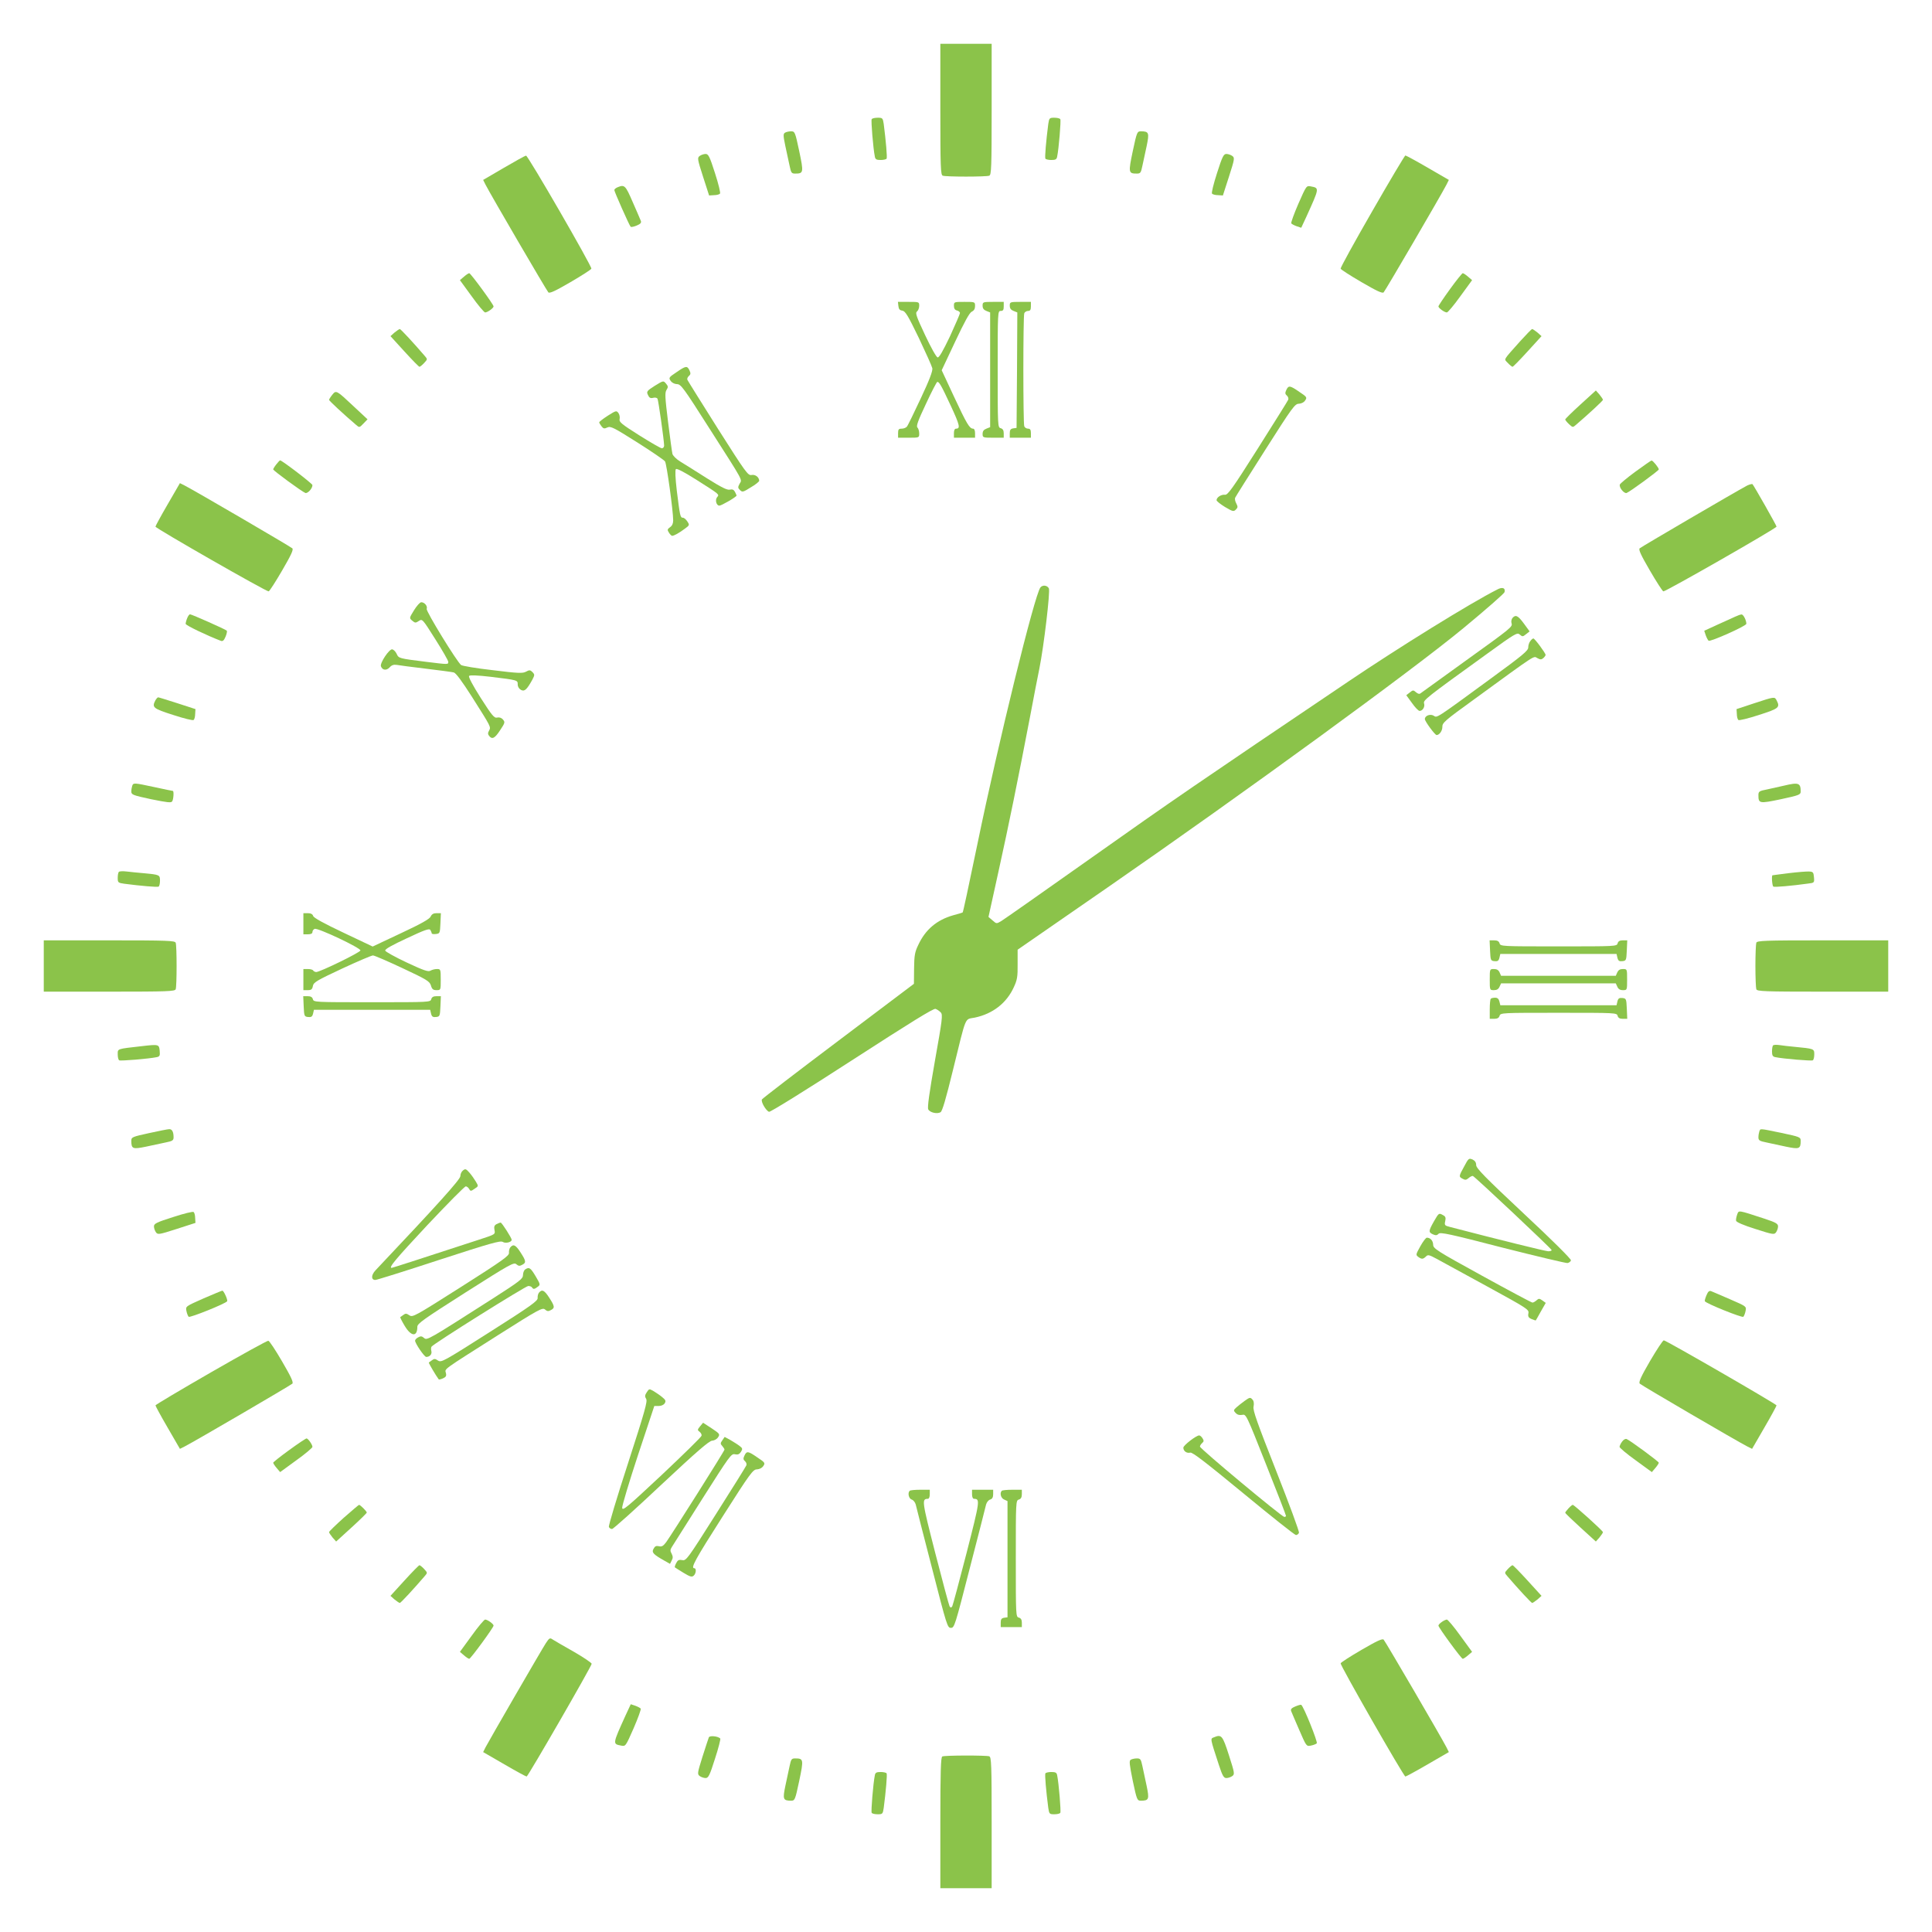 <?xml version="1.0" standalone="no"?>
<!DOCTYPE svg PUBLIC "-//W3C//DTD SVG 20010904//EN"
 "http://www.w3.org/TR/2001/REC-SVG-20010904/DTD/svg10.dtd">
<svg version="1.0" xmlns="http://www.w3.org/2000/svg"
 width="1280pt" height="1280pt" viewBox="0 0 1280 1280"
 preserveAspectRatio="xMidYMid meet">
<g transform="translate(0,1280) scale(0.1,-0.1)"
fill="#8bc34a" stroke="none">
<path d="M6230 12076 c0 -386 2 -435 16 -440 20 -8 288 -8 308 0 14 5 16 54
16 440 l0 434 -170 0 -170 0 0 -434z"/>
<path d="M5775 12010 c-5 -9 10 -195 21 -247 3 -19 11 -23 39 -23 18 0 36 4
39 9 5 7 -5 121 -19 229 -6 40 -8 42 -40 42 -19 0 -37 -4 -40 -10z"/>
<path d="M6945 11978 c-14 -108 -24 -222 -19 -229 3 -5 21 -9 39 -9 28 0 36 4
39 23 11 52 26 238 21 247 -3 6 -21 10 -40 10 -32 0 -34 -2 -40 -42z"/>
<path d="M5201 11921 c-13 -8 -12 -20 2 -88 9 -43 22 -102 28 -130 10 -48 13
-53 37 -53 56 0 57 6 27 149 -27 127 -29 131 -54 131 -14 0 -32 -4 -40 -9z"/>
<path d="M7505 11799 c-30 -143 -29 -149 27 -149 24 0 27 5 37 53 6 28 19 87
28 130 18 87 15 97 -38 97 -25 0 -27 -4 -54 -131z"/>
<path d="M4636 11767 c-17 -12 -16 -20 22 -138 l40 -124 32 2 c18 0 36 5 40
10 5 4 -10 65 -33 136 -35 110 -44 127 -62 127 -12 0 -29 -6 -39 -13z"/>
<path d="M8063 11653 c-23 -71 -38 -132 -33 -136 4 -5 22 -10 40 -10 l32 -2
40 124 c38 118 39 126 22 138 -10 7 -27 13 -39 13 -18 0 -27 -17 -62 -127z"/>
<path d="M3338 11688 l-137 -80 16 -32 c36 -70 405 -702 416 -713 9 -8 44 8
147 68 74 43 136 83 138 89 5 14 -420 750 -433 749 -5 0 -72 -37 -147 -81z"/>
<path d="M9091 11400 c-117 -203 -211 -374 -209 -380 2 -6 64 -46 138 -89 103
-60 138 -76 147 -68 11 11 380 643 416 713 l16 32 -140 81 c-77 45 -144 81
-148 81 -4 0 -103 -166 -220 -370z"/>
<path d="M4093 11560 c-13 -5 -23 -14 -23 -19 0 -11 99 -234 108 -243 4 -4 22
0 41 8 24 10 31 18 27 30 -3 9 -28 65 -54 125 -48 111 -54 117 -99 99z"/>
<path d="M8602 11450 c-29 -67 -50 -125 -47 -130 3 -4 19 -13 36 -19 l30 -10
34 73 c87 192 87 190 30 201 -30 6 -30 5 -83 -115z"/>
<path d="M3074 10967 l-27 -23 78 -107 c42 -59 83 -107 89 -107 16 0 56 29 56
40 0 13 -152 220 -161 220 -5 0 -20 -10 -35 -23z"/>
<path d="M9607 10885 c-42 -58 -77 -110 -77 -115 0 -11 40 -40 56 -40 6 0 47
48 89 107 l78 107 -27 23 c-15 13 -30 23 -35 23 -4 0 -42 -47 -84 -105z"/>
<path d="M5952 10773 c2 -21 9 -29 26 -31 20 -3 38 -33 109 -180 46 -97 87
-188 90 -202 3 -18 -19 -77 -77 -200 -45 -96 -86 -181 -92 -187 -6 -7 -21 -13
-34 -13 -20 0 -24 -5 -24 -30 l0 -30 70 0 c70 0 70 0 70 28 0 15 -5 33 -12 40
-9 9 4 45 57 157 37 80 71 145 75 145 13 0 26 -23 89 -158 60 -129 65 -152 35
-152 -9 0 -14 -11 -14 -30 l0 -30 70 0 70 0 0 30 c0 18 -5 30 -13 30 -23 0
-41 29 -126 211 l-82 176 89 189 c62 132 95 192 110 199 15 7 22 19 22 37 0
28 0 28 -70 28 -69 0 -70 0 -70 -26 0 -17 6 -28 20 -31 11 -3 20 -10 20 -17 0
-6 -30 -75 -66 -154 -48 -100 -72 -142 -82 -140 -9 2 -45 67 -83 148 -58 123
-66 147 -54 156 8 6 15 23 15 38 0 26 -1 26 -71 26 l-70 0 3 -27z"/>
<path d="M6510 10775 c0 -18 7 -28 25 -35 l25 -10 0 -380 0 -380 -25 -10 c-18
-7 -25 -17 -25 -35 0 -24 2 -25 70 -25 l70 0 0 29 c0 20 -6 30 -20 34 -20 5
-20 14 -20 391 0 379 0 386 20 386 16 0 20 7 20 30 l0 30 -70 0 c-68 0 -70 -1
-70 -25z"/>
<path d="M6690 10775 c0 -18 7 -28 25 -35 l25 -10 -2 -382 -3 -383 -22 -3
c-18 -3 -23 -10 -23 -33 l0 -29 70 0 70 0 0 30 c0 23 -5 30 -19 30 -10 0 -22
7 -25 16 -8 20 -8 728 0 748 3 9 15 16 25 16 14 0 19 7 19 30 l0 30 -70 0
c-68 0 -70 -1 -70 -25z"/>
<path d="M2614 10597 l-27 -24 92 -101 c51 -56 96 -102 100 -102 4 0 18 11 31
25 23 25 23 25 4 47 -72 84 -159 178 -165 178 -4 0 -20 -11 -35 -23z"/>
<path d="M10074 10542 c-120 -135 -111 -118 -84 -147 13 -14 27 -25 31 -25 4
0 49 46 100 102 l92 101 -27 24 c-15 12 -31 23 -35 23 -4 0 -38 -35 -77 -78z"/>
<path d="M4482 10334 c-50 -33 -53 -37 -39 -57 9 -13 25 -21 42 -22 26 0 43
-23 216 -295 232 -363 216 -334 199 -365 -12 -22 -12 -28 3 -42 15 -15 20 -14
71 18 31 18 56 38 56 44 -1 24 -26 43 -51 38 -24 -4 -38 16 -223 307 -108 171
-199 317 -202 324 -3 7 2 18 10 25 12 10 13 18 4 37 -15 32 -24 31 -86 -12z"/>
<path d="M4338 10244 c-53 -34 -56 -38 -45 -61 8 -18 16 -23 33 -19 13 4 26 1
30 -5 6 -10 43 -272 44 -311 0 -10 -7 -18 -15 -18 -8 0 -75 39 -150 86 -117
74 -134 88 -130 107 3 12 0 30 -8 41 -13 17 -16 16 -70 -18 -31 -20 -57 -40
-57 -44 0 -4 7 -16 15 -26 12 -16 19 -18 39 -8 22 10 41 0 198 -99 95 -60 178
-117 184 -126 11 -17 54 -328 54 -391 0 -20 -7 -36 -21 -45 -18 -13 -19 -18
-7 -36 7 -12 17 -21 21 -21 13 0 48 20 84 47 32 23 32 25 17 48 -9 14 -22 25
-30 25 -17 0 -19 11 -40 179 -10 85 -12 137 -6 143 6 6 56 -20 138 -72 154
-98 151 -95 135 -114 -15 -18 -5 -56 15 -56 14 0 114 58 114 67 0 2 -5 13 -11
25 -8 14 -17 18 -34 14 -17 -4 -54 14 -151 75 -71 45 -150 95 -177 111 -26 16
-49 39 -52 51 -3 12 -16 108 -29 212 -20 163 -22 193 -10 212 12 19 11 24 -4
42 -17 20 -17 20 -74 -15z"/>
<path d="M8522 10216 c-9 -19 -8 -27 4 -37 8 -7 12 -19 9 -27 -3 -8 -94 -153
-202 -324 -169 -267 -199 -309 -218 -306 -24 3 -55 -17 -55 -36 0 -6 25 -26
56 -45 51 -30 57 -32 72 -17 13 13 14 19 3 40 -8 14 -11 31 -8 38 3 7 93 150
200 318 178 280 196 305 222 305 17 1 34 9 42 22 14 20 11 24 -39 57 -62 43
-71 44 -86 12z"/>
<path d="M2201 10184 c-12 -15 -21 -30 -21 -33 0 -6 97 -96 178 -165 23 -20
23 -20 50 8 l27 28 -90 84 c-116 109 -118 111 -144 78z"/>
<path d="M10472 10121 c-56 -51 -102 -96 -102 -100 0 -4 11 -18 25 -31 25 -23
25 -23 47 -4 84 72 178 159 178 165 0 4 -11 20 -23 35 l-24 27 -101 -92z"/>
<path d="M1831 9724 c-12 -15 -21 -30 -21 -34 0 -8 190 -147 213 -156 15 -5
47 29 47 52 0 10 -202 164 -214 164 -3 0 -14 -12 -25 -26z"/>
<path d="M10835 9675 c-55 -40 -101 -79 -103 -85 -7 -19 28 -62 45 -56 23 9
213 148 213 156 0 11 -40 60 -48 59 -4 0 -52 -34 -107 -74z"/>
<path d="M1111 9459 c-45 -77 -81 -144 -81 -148 0 -11 738 -433 750 -429 6 2
46 64 89 138 60 103 76 138 68 147 -11 11 -643 380 -713 416 l-32 16 -81 -140z"/>
<path d="M11575 9583 c-79 -42 -701 -406 -712 -416 -8 -9 8 -44 68 -147 43
-74 83 -136 89 -138 12 -4 750 418 750 429 0 8 -148 268 -159 281 -3 3 -19 -1
-36 -9z"/>
<path d="M6893 8908 c-39 -50 -278 -1023 -418 -1703 -62 -299 -94 -447 -97
-450 -2 -2 -30 -10 -63 -19 -109 -31 -184 -95 -231 -196 -23 -47 -27 -70 -28
-157 l-1 -101 -500 -377 c-275 -207 -503 -382 -507 -389 -8 -15 26 -74 47 -82
8 -3 234 137 549 341 390 252 540 345 554 341 11 -4 26 -14 35 -24 14 -15 10
-46 -39 -321 -37 -211 -51 -309 -44 -321 11 -21 58 -32 81 -19 12 6 36 89 83
281 91 369 75 332 144 346 119 25 211 96 259 202 22 47 26 69 25 152 l0 96
597 413 c906 627 2025 1443 2356 1717 149 123 272 231 273 239 7 28 -14 36
-49 17 -176 -89 -651 -383 -984 -608 -995 -671 -1172 -792 -1704 -1169 -311
-220 -580 -409 -597 -419 -32 -19 -32 -19 -58 4 l-27 23 66 300 c68 308 129
607 210 1030 25 132 52 274 61 315 30 149 73 513 63 532 -11 21 -42 24 -56 6z"/>
<path d="M2743 8757 c-32 -52 -32 -52 -12 -69 19 -16 23 -16 44 -2 23 15 24
14 109 -121 47 -74 86 -142 86 -150 0 -18 1 -18 -145 0 -184 23 -183 23 -197
53 -7 15 -20 28 -29 30 -20 4 -84 -92 -75 -113 10 -26 36 -29 57 -7 13 15 27
20 47 17 15 -3 101 -14 192 -25 91 -11 174 -22 186 -25 14 -3 54 -57 121 -162
129 -204 126 -198 113 -224 -9 -15 -8 -24 1 -35 20 -25 38 -15 73 39 32 48 33
53 18 70 -10 12 -24 16 -38 13 -19 -5 -33 11 -109 130 -55 87 -83 140 -77 146
6 6 58 4 143 -6 181 -22 179 -22 179 -51 0 -15 9 -29 22 -36 23 -12 38 1 75
68 16 31 16 34 1 50 -15 15 -21 15 -43 3 -22 -12 -52 -11 -221 10 -107 12
-201 28 -209 34 -27 20 -234 357 -228 372 7 18 -14 44 -36 44 -9 0 -30 -24
-48 -53z"/>
<path d="M1240 8704 c-6 -14 -10 -31 -10 -37 0 -10 140 -77 234 -113 12 -4 20
3 30 27 8 19 12 37 8 41 -9 9 -232 108 -243 108 -5 0 -14 -12 -19 -26z"/>
<path d="M11495 8714 c-16 -7 -69 -32 -117 -53 l-87 -40 10 -30 c6 -17 15 -33
19 -36 13 -8 250 98 250 112 0 24 -20 63 -32 62 -7 0 -26 -7 -43 -15z"/>
<path d="M10020 8705 c-6 -8 -9 -22 -6 -33 8 -25 6 -27 -314 -257 -151 -109
-281 -203 -288 -208 -8 -7 -18 -4 -31 7 -17 15 -20 15 -41 -2 l-23 -18 38 -52
c20 -29 43 -52 50 -52 20 0 37 27 30 49 -7 22 9 35 418 330 186 135 199 142
216 127 17 -15 20 -15 41 2 l24 19 -38 52 c-39 53 -55 61 -76 36z"/>
<path d="M10139 8553 c-8 -9 -14 -28 -14 -42 0 -22 -35 -51 -250 -208 -370
-271 -353 -259 -376 -245 -22 14 -59 1 -59 -22 0 -15 67 -106 78 -106 19 1 38
28 38 54 -1 27 16 42 204 178 431 314 398 292 425 278 20 -11 27 -11 40 0 8 7
15 17 15 21 0 12 -72 109 -81 109 -4 0 -13 -7 -20 -17z"/>
<path d="M1030 8161 c-25 -48 -17 -55 118 -98 70 -23 131 -38 135 -33 5 4 10
22 10 40 l2 32 -120 39 c-66 21 -123 39 -127 39 -4 0 -12 -9 -18 -19z"/>
<path d="M11620 8140 l-115 -38 2 -32 c0 -18 5 -36 10 -40 4 -5 65 10 136 33
134 43 142 50 117 98 -13 24 -13 24 -150 -21z"/>
<path d="M876 7594 c-3 -9 -6 -26 -6 -38 0 -21 10 -25 131 -51 109 -22 133
-25 140 -14 9 15 12 69 4 69 -3 0 -57 11 -121 25 -136 29 -140 30 -148 9z"/>
<path d="M11820 7595 c-30 -7 -81 -18 -112 -25 -53 -10 -58 -14 -58 -38 0 -56
6 -57 149 -27 121 26 131 30 131 51 0 57 -14 62 -110 39z"/>
<path d="M788 7024 c-5 -4 -8 -22 -8 -40 0 -31 2 -33 43 -39 107 -14 221 -24
228 -19 5 3 9 21 9 39 0 39 -2 40 -110 50 -36 3 -85 8 -110 11 -25 3 -48 2
-52 -2z"/>
<path d="M11850 7015 c-58 -7 -106 -14 -107 -14 -7 -3 -2 -71 6 -75 7 -5 121
5 229 20 43 5 43 6 40 42 -3 33 -6 37 -33 38 -16 1 -77 -4 -135 -11z"/>
<path d="M2010 6680 l0 -70 30 0 c20 0 30 5 30 15 0 9 7 18 15 21 21 8 306
-127 303 -143 -3 -14 -268 -143 -293 -143 -7 0 -17 5 -20 10 -3 6 -19 10 -36
10 l-29 0 0 -70 0 -70 29 0 c23 0 30 5 34 28 5 24 25 36 194 115 103 48 195
87 204 87 9 0 97 -38 195 -84 162 -76 180 -87 189 -115 7 -25 15 -31 37 -31
28 0 28 0 28 70 0 68 -1 70 -25 70 -14 0 -33 -5 -43 -11 -14 -9 -44 1 -157 54
-77 36 -141 72 -143 79 -2 10 47 37 144 82 117 55 148 66 155 55 5 -8 9 -18 9
-22 0 -5 12 -7 28 -5 26 3 27 5 30 71 l3 67 -29 0 c-20 0 -32 -7 -39 -23 -8
-16 -62 -47 -197 -110 l-187 -88 -194 92 c-129 61 -196 98 -200 110 -4 13 -16
19 -36 19 l-29 0 0 -70z"/>
<path d="M290 6400 l0 -170 434 0 c386 0 435 2 440 16 8 20 8 288 0 308 -5 14
-54 16 -440 16 l-434 0 0 -170z"/>
<path d="M9872 6503 c3 -65 4 -68 29 -71 21 -2 28 2 33 22 l6 26 385 0 385 0
6 -26 c5 -20 12 -24 33 -22 25 3 26 6 29 71 l3 67 -29 0 c-21 0 -31 -6 -35
-20 -5 -20 -14 -20 -390 -20 -377 0 -386 0 -392 20 -4 14 -15 20 -36 20 l-30
0 3 -67z"/>
<path d="M11636 6554 c-3 -9 -6 -78 -6 -154 0 -76 3 -145 6 -154 5 -14 54 -16
440 -16 l434 0 0 170 0 170 -434 0 c-386 0 -435 -2 -440 -16z"/>
<path d="M9870 6310 c0 -70 0 -70 28 -70 19 0 30 7 37 23 l10 22 380 0 380 0
10 -22 c7 -16 18 -23 37 -23 28 0 28 0 28 70 0 70 0 70 -28 70 -19 0 -30 -7
-37 -22 l-10 -23 -380 0 -380 0 -10 23 c-7 15 -18 22 -37 22 -28 0 -28 0 -28
-70z"/>
<path d="M2012 6133 c3 -65 4 -68 29 -71 21 -2 28 2 33 22 l6 26 385 0 385 0
6 -26 c5 -20 12 -24 33 -22 25 3 26 6 29 71 l3 67 -29 0 c-21 0 -31 -6 -35
-20 -5 -20 -14 -20 -392 -20 -378 0 -387 0 -392 20 -4 14 -14 20 -35 20 l-29
0 3 -67z"/>
<path d="M9877 6183 c-4 -3 -7 -35 -7 -70 l0 -63 29 0 c21 0 32 6 36 20 6 20
15 20 392 20 376 0 385 0 390 -20 4 -14 14 -20 35 -20 l29 0 -3 68 c-3 64 -4
67 -29 70 -21 2 -28 -2 -33 -22 l-6 -26 -385 0 -385 0 -6 25 c-4 17 -13 25
-28 25 -13 0 -26 -3 -29 -7z"/>
<path d="M940 5869 c-167 -19 -160 -16 -160 -54 0 -19 4 -37 10 -40 9 -5 195
10 248 21 20 4 23 10 20 42 -4 43 -6 44 -118 31z"/>
<path d="M11747 5874 c-4 -4 -7 -22 -7 -40 0 -27 5 -35 23 -38 52 -11 238 -26
247 -21 6 3 10 21 10 40 0 37 -1 37 -135 50 -33 3 -76 8 -95 11 -20 3 -39 2
-43 -2z"/>
<path d="M988 5293 c-114 -25 -118 -27 -118 -52 0 -53 10 -56 97 -38 43 9 102
22 131 28 45 9 52 14 52 34 0 36 -10 55 -29 54 -9 0 -69 -12 -133 -26z"/>
<path d="M11656 5304 c-3 -9 -6 -26 -6 -39 0 -20 7 -25 53 -34 28 -6 87 -19
130 -28 87 -18 97 -15 97 38 0 25 -4 27 -127 53 -150 31 -139 30 -147 10z"/>
<path d="M9701 5073 c-37 -67 -37 -69 -10 -83 16 -9 24 -8 39 5 10 9 23 15 28
14 15 -6 522 -483 522 -491 0 -5 -10 -8 -22 -8 -17 0 -329 77 -651 161 -36 9
-38 12 -32 39 5 22 2 31 -14 39 -28 16 -28 16 -61 -41 -36 -64 -37 -72 -6 -86
18 -8 27 -7 37 4 12 12 72 -1 424 -92 225 -57 419 -103 430 -102 11 2 21 10
23 18 1 9 -123 133 -313 310 -255 239 -315 300 -315 321 0 18 -8 29 -24 37
-24 10 -27 8 -55 -45z"/>
<path d="M3068 5046 c-10 -7 -18 -24 -18 -38 0 -22 -150 -188 -562 -624 -30
-32 -30 -64 -1 -64 9 0 198 59 420 132 341 111 408 130 424 120 18 -12 59 -2
59 14 0 12 -65 114 -73 114 -5 0 -17 -5 -27 -10 -15 -8 -18 -17 -14 -39 6 -29
6 -29 -102 -64 -361 -118 -574 -187 -579 -187 -23 0 27 59 236 283 133 141
247 257 255 257 7 0 17 -8 22 -17 9 -16 12 -16 36 1 26 17 27 17 9 47 -10 17
-29 44 -43 60 -22 25 -27 27 -42 15z"/>
<path d="M1148 4737 c-111 -35 -128 -44 -128 -62 0 -12 6 -29 13 -39 12 -17
20 -16 138 22 l124 40 -2 32 c0 18 -5 36 -10 40 -4 5 -65 -10 -135 -33z"/>
<path d="M11509 4753 c-5 -15 -9 -33 -7 -41 2 -9 50 -30 127 -54 118 -38 126
-39 138 -22 7 10 13 27 13 39 0 17 -14 26 -87 50 -184 60 -172 58 -184 28z"/>
<path d="M9410 4543 c-30 -54 -31 -57 -14 -70 23 -17 32 -16 51 2 13 14 21 12
71 -15 32 -17 182 -99 335 -183 267 -146 278 -153 273 -178 -4 -21 0 -29 21
-38 14 -6 27 -10 28 -9 1 2 17 28 34 60 l32 56 -22 16 c-20 14 -25 14 -39 1
-9 -8 -21 -15 -27 -15 -6 0 -156 80 -334 178 -302 166 -324 180 -324 206 -1
26 -18 46 -42 46 -6 0 -26 -26 -43 -57z"/>
<path d="M3381 4536 c-6 -7 -10 -23 -9 -36 3 -19 -40 -50 -317 -226 -309 -196
-321 -203 -343 -188 -19 13 -26 13 -40 2 -9 -7 -19 -13 -20 -14 -2 -2 11 -28
29 -58 43 -72 84 -75 84 -6 0 21 41 50 319 227 296 188 321 202 337 187 14
-12 22 -13 38 -4 28 14 27 25 -10 82 -32 50 -48 58 -68 34z"/>
<path d="M3480 4390 c-8 -5 -15 -22 -15 -37 0 -25 -19 -40 -200 -156 -432
-276 -436 -279 -456 -261 -14 12 -22 13 -38 4 -12 -6 -21 -16 -21 -22 0 -18
61 -108 74 -108 23 0 39 18 34 38 -3 11 -3 24 1 30 12 19 623 402 641 402 10
0 22 -4 25 -10 8 -13 16 -12 38 5 18 13 17 16 -14 69 -34 57 -43 63 -69 46z"/>
<path d="M1347 4197 c-117 -52 -118 -52 -112 -82 3 -16 10 -34 15 -39 8 -8
245 87 255 103 5 9 -23 71 -32 70 -4 0 -61 -24 -126 -52z"/>
<path d="M3571 4236 c-6 -7 -10 -23 -9 -35 3 -19 -43 -52 -317 -226 -308 -196
-321 -203 -343 -189 -19 13 -26 13 -40 2 -9 -7 -19 -13 -21 -15 -3 -2 47 -87
66 -112 2 -2 14 1 28 7 20 9 24 17 19 36 -7 29 -28 13 345 250 273 173 296
185 312 170 14 -12 22 -13 38 -4 28 14 27 25 -10 82 -32 50 -48 58 -68 34z"/>
<path d="M11306 4219 c-8 -19 -13 -36 -11 -40 10 -16 247 -111 255 -103 5 5
12 23 15 39 6 30 5 30 -103 77 -61 26 -117 51 -126 54 -12 4 -20 -3 -30 -27z"/>
<path d="M1398 3708 c-203 -117 -368 -215 -368 -219 0 -4 36 -71 81 -148 l81
-140 32 16 c70 36 702 405 713 416 8 9 -8 44 -68 147 -43 74 -84 136 -91 137
-7 2 -178 -93 -380 -209z"/>
<path d="M10932 3783 c-61 -105 -77 -141 -68 -150 10 -11 642 -380 712 -416
l32 -16 81 140 c45 77 81 144 81 148 0 8 -732 431 -747 431 -6 0 -47 -62 -91
-137z"/>
<path d="M4285 3576 c-13 -20 -14 -28 -4 -44 10 -16 -9 -83 -120 -426 -73
-224 -130 -414 -127 -422 3 -8 12 -14 21 -14 8 0 155 132 326 293 235 220 318
292 337 292 14 1 31 10 39 22 14 21 12 24 -42 60 l-57 37 -20 -24 c-18 -22
-18 -25 -3 -36 9 -7 15 -19 13 -26 -1 -8 -120 -124 -263 -259 -230 -215 -260
-241 -263 -219 -1 14 46 171 105 350 l108 325 29 0 c17 0 33 7 40 18 9 15 6
22 -16 40 -15 13 -41 30 -57 40 -30 17 -30 17 -46 -7z"/>
<path d="M8245 3518 c-16 -12 -40 -30 -52 -41 -21 -19 -22 -22 -7 -38 11 -12
25 -16 43 -13 27 6 27 5 159 -328 73 -183 132 -336 132 -341 0 -4 -5 -7 -11
-7 -16 0 -559 452 -559 466 0 6 7 17 15 24 11 9 12 16 2 31 -6 10 -16 19 -22
19 -20 0 -105 -66 -105 -81 0 -23 22 -39 46 -33 14 4 103 -65 352 -270 184
-152 340 -276 348 -276 8 0 17 7 20 15 3 8 -65 192 -151 410 -127 322 -155
401 -150 425 4 19 2 37 -5 45 -16 19 -19 19 -55 -7z"/>
<path d="M4786 3258 c-14 -19 -14 -24 -1 -38 8 -9 15 -20 15 -24 0 -9 -350
-563 -387 -614 -19 -25 -29 -31 -48 -26 -18 4 -26 0 -35 -17 -14 -25 -2 -37
72 -79 l37 -21 11 22 c9 16 9 27 0 45 -11 19 -10 27 2 46 8 13 99 157 203 321
179 282 190 298 214 292 20 -4 29 0 40 16 12 20 11 24 -10 40 -13 10 -41 27
-61 39 l-37 20 -15 -22z"/>
<path d="M1916 3193 c-58 -42 -106 -80 -106 -84 0 -4 10 -20 23 -35 l23 -27
107 78 c59 42 107 83 107 89 0 15 -29 56 -39 56 -5 0 -56 -34 -115 -77z"/>
<path d="M10746 3248 c-9 -12 -16 -28 -16 -34 0 -6 48 -47 107 -89 l107 -78
23 27 c13 15 23 31 23 35 0 8 -189 147 -213 157 -9 3 -21 -4 -31 -18z"/>
<path d="M4932 3156 c-9 -19 -8 -27 4 -37 8 -7 12 -19 9 -27 -3 -8 -94 -154
-202 -324 -188 -297 -197 -310 -223 -304 -22 4 -30 0 -40 -20 -7 -13 -11 -26
-9 -28 2 -2 28 -18 57 -36 43 -26 55 -30 67 -20 17 14 20 50 5 50 -26 0 5 57
189 345 182 286 200 310 226 310 17 1 33 9 42 22 14 20 11 24 -39 57 -62 43
-71 44 -86 12z"/>
<path d="M6027 2923 c-15 -14 -6 -52 13 -58 11 -3 23 -18 27 -33 3 -15 52
-205 108 -422 98 -382 102 -395 125 -395 23 0 27 13 125 395 56 217 105 407
108 422 4 15 16 30 27 33 14 4 20 15 20 36 l0 29 -70 0 -70 0 0 -30 c0 -17 5
-30 13 -30 41 -1 40 -10 -49 -358 -48 -187 -91 -346 -95 -354 -8 -11 -10 -11
-18 0 -4 8 -47 167 -95 354 -89 348 -90 357 -48 358 7 0 12 13 12 30 l0 30
-63 0 c-35 0 -67 -3 -70 -7z"/>
<path d="M6637 2923 c-15 -15 -6 -49 16 -58 l22 -10 0 -385 0 -385 -22 -3
c-18 -3 -23 -10 -23 -33 l0 -29 70 0 70 0 0 29 c0 20 -6 30 -20 34 -20 5 -20
14 -20 390 0 377 0 386 20 392 14 4 20 15 20 36 l0 29 -63 0 c-35 0 -67 -3
-70 -7z"/>
<path d="M2277 2744 c-53 -48 -97 -90 -97 -95 0 -4 11 -20 23 -35 l24 -27 101
92 c56 51 102 96 102 100 0 8 -43 51 -51 51 -3 0 -48 -39 -102 -86z"/>
<path d="M10392 2807 c-12 -13 -22 -26 -22 -29 0 -4 46 -48 102 -99 l101 -92
24 27 c12 15 23 31 23 35 0 9 -191 181 -200 181 -4 0 -16 -10 -28 -23z"/>
<path d="M2679 2328 l-92 -101 27 -24 c15 -12 31 -23 35 -23 6 0 93 94 165
178 19 22 19 22 -4 47 -13 14 -27 25 -31 25 -4 0 -49 -46 -100 -102z"/>
<path d="M9990 2405 c-23 -25 -23 -25 -4 -47 72 -84 159 -178 165 -178 4 0 20
11 35 23 l27 24 -92 101 c-51 56 -96 102 -100 102 -4 0 -18 -11 -31 -25z"/>
<path d="M3125 1963 l-78 -107 27 -23 c15 -13 30 -23 35 -23 9 0 161 207 161
220 0 11 -40 40 -56 40 -6 0 -47 -48 -89 -107z"/>
<path d="M9552 2054 c-12 -8 -22 -19 -22 -24 0 -13 152 -220 161 -220 5 0 20
10 35 23 l27 23 -78 107 c-42 59 -83 107 -89 107 -6 0 -22 -7 -34 -16z"/>
<path d="M3616 1913 c-28 -43 -374 -641 -399 -689 l-16 -32 140 -81 c77 -45
144 -81 148 -81 9 0 431 732 431 747 0 6 -53 42 -117 79 -65 37 -128 73 -140
81 -20 14 -23 12 -47 -24z"/>
<path d="M9020 1869 c-74 -43 -136 -83 -138 -89 -4 -12 418 -750 429 -750 4 0
71 36 148 81 l140 81 -16 32 c-36 70 -405 702 -416 713 -9 8 -44 -8 -147 -68z"/>
<path d="M4145 1436 c-87 -192 -87 -190 -30 -201 30 -6 30 -5 83 115 29 67 50
125 47 130 -3 4 -19 13 -36 19 l-30 10 -34 -73z"/>
<path d="M8581 1494 c-24 -10 -31 -18 -27 -30 3 -9 28 -65 54 -126 47 -108 47
-109 77 -103 16 3 34 10 39 15 8 8 -87 245 -103 255 -4 2 -21 -3 -40 -11z"/>
<path d="M4696 1289 c-3 -8 -22 -65 -42 -128 -34 -109 -35 -115 -18 -128 10
-7 27 -13 39 -13 18 0 27 17 62 128 23 70 38 130 35 134 -16 16 -72 21 -76 7z"/>
<path d="M8043 1290 c-25 -10 -27 -2 32 -182 24 -74 33 -88 50 -88 12 0 29 6
39 13 17 12 16 20 -22 138 -42 131 -49 140 -99 119z"/>
<path d="M6243 1163 c-10 -4 -13 -101 -13 -439 l0 -434 170 0 170 0 0 434 c0
386 -2 435 -16 440 -19 7 -293 7 -311 -1z"/>
<path d="M5231 1098 c-6 -29 -19 -88 -28 -131 -18 -87 -15 -97 38 -97 25 0 27
4 54 131 30 143 29 149 -27 149 -24 0 -27 -5 -37 -52z"/>
<path d="M7491 1141 c-11 -7 -8 -31 14 -140 27 -127 29 -131 54 -131 53 0 56
10 38 97 -9 43 -22 102 -28 131 -10 47 -13 52 -37 52 -15 0 -33 -4 -41 -9z"/>
<path d="M5796 1038 c-11 -53 -26 -239 -21 -248 3 -6 21 -10 40 -10 32 0 34 2
40 43 14 107 24 221 19 228 -3 5 -21 9 -39 9 -28 0 -36 -4 -39 -22z"/>
<path d="M6926 1051 c-5 -7 5 -121 19 -228 6 -41 8 -43 40 -43 19 0 37 4 40
10 5 9 -10 195 -21 248 -3 18 -11 22 -39 22 -18 0 -36 -4 -39 -9z"/>
</g>
</svg>
